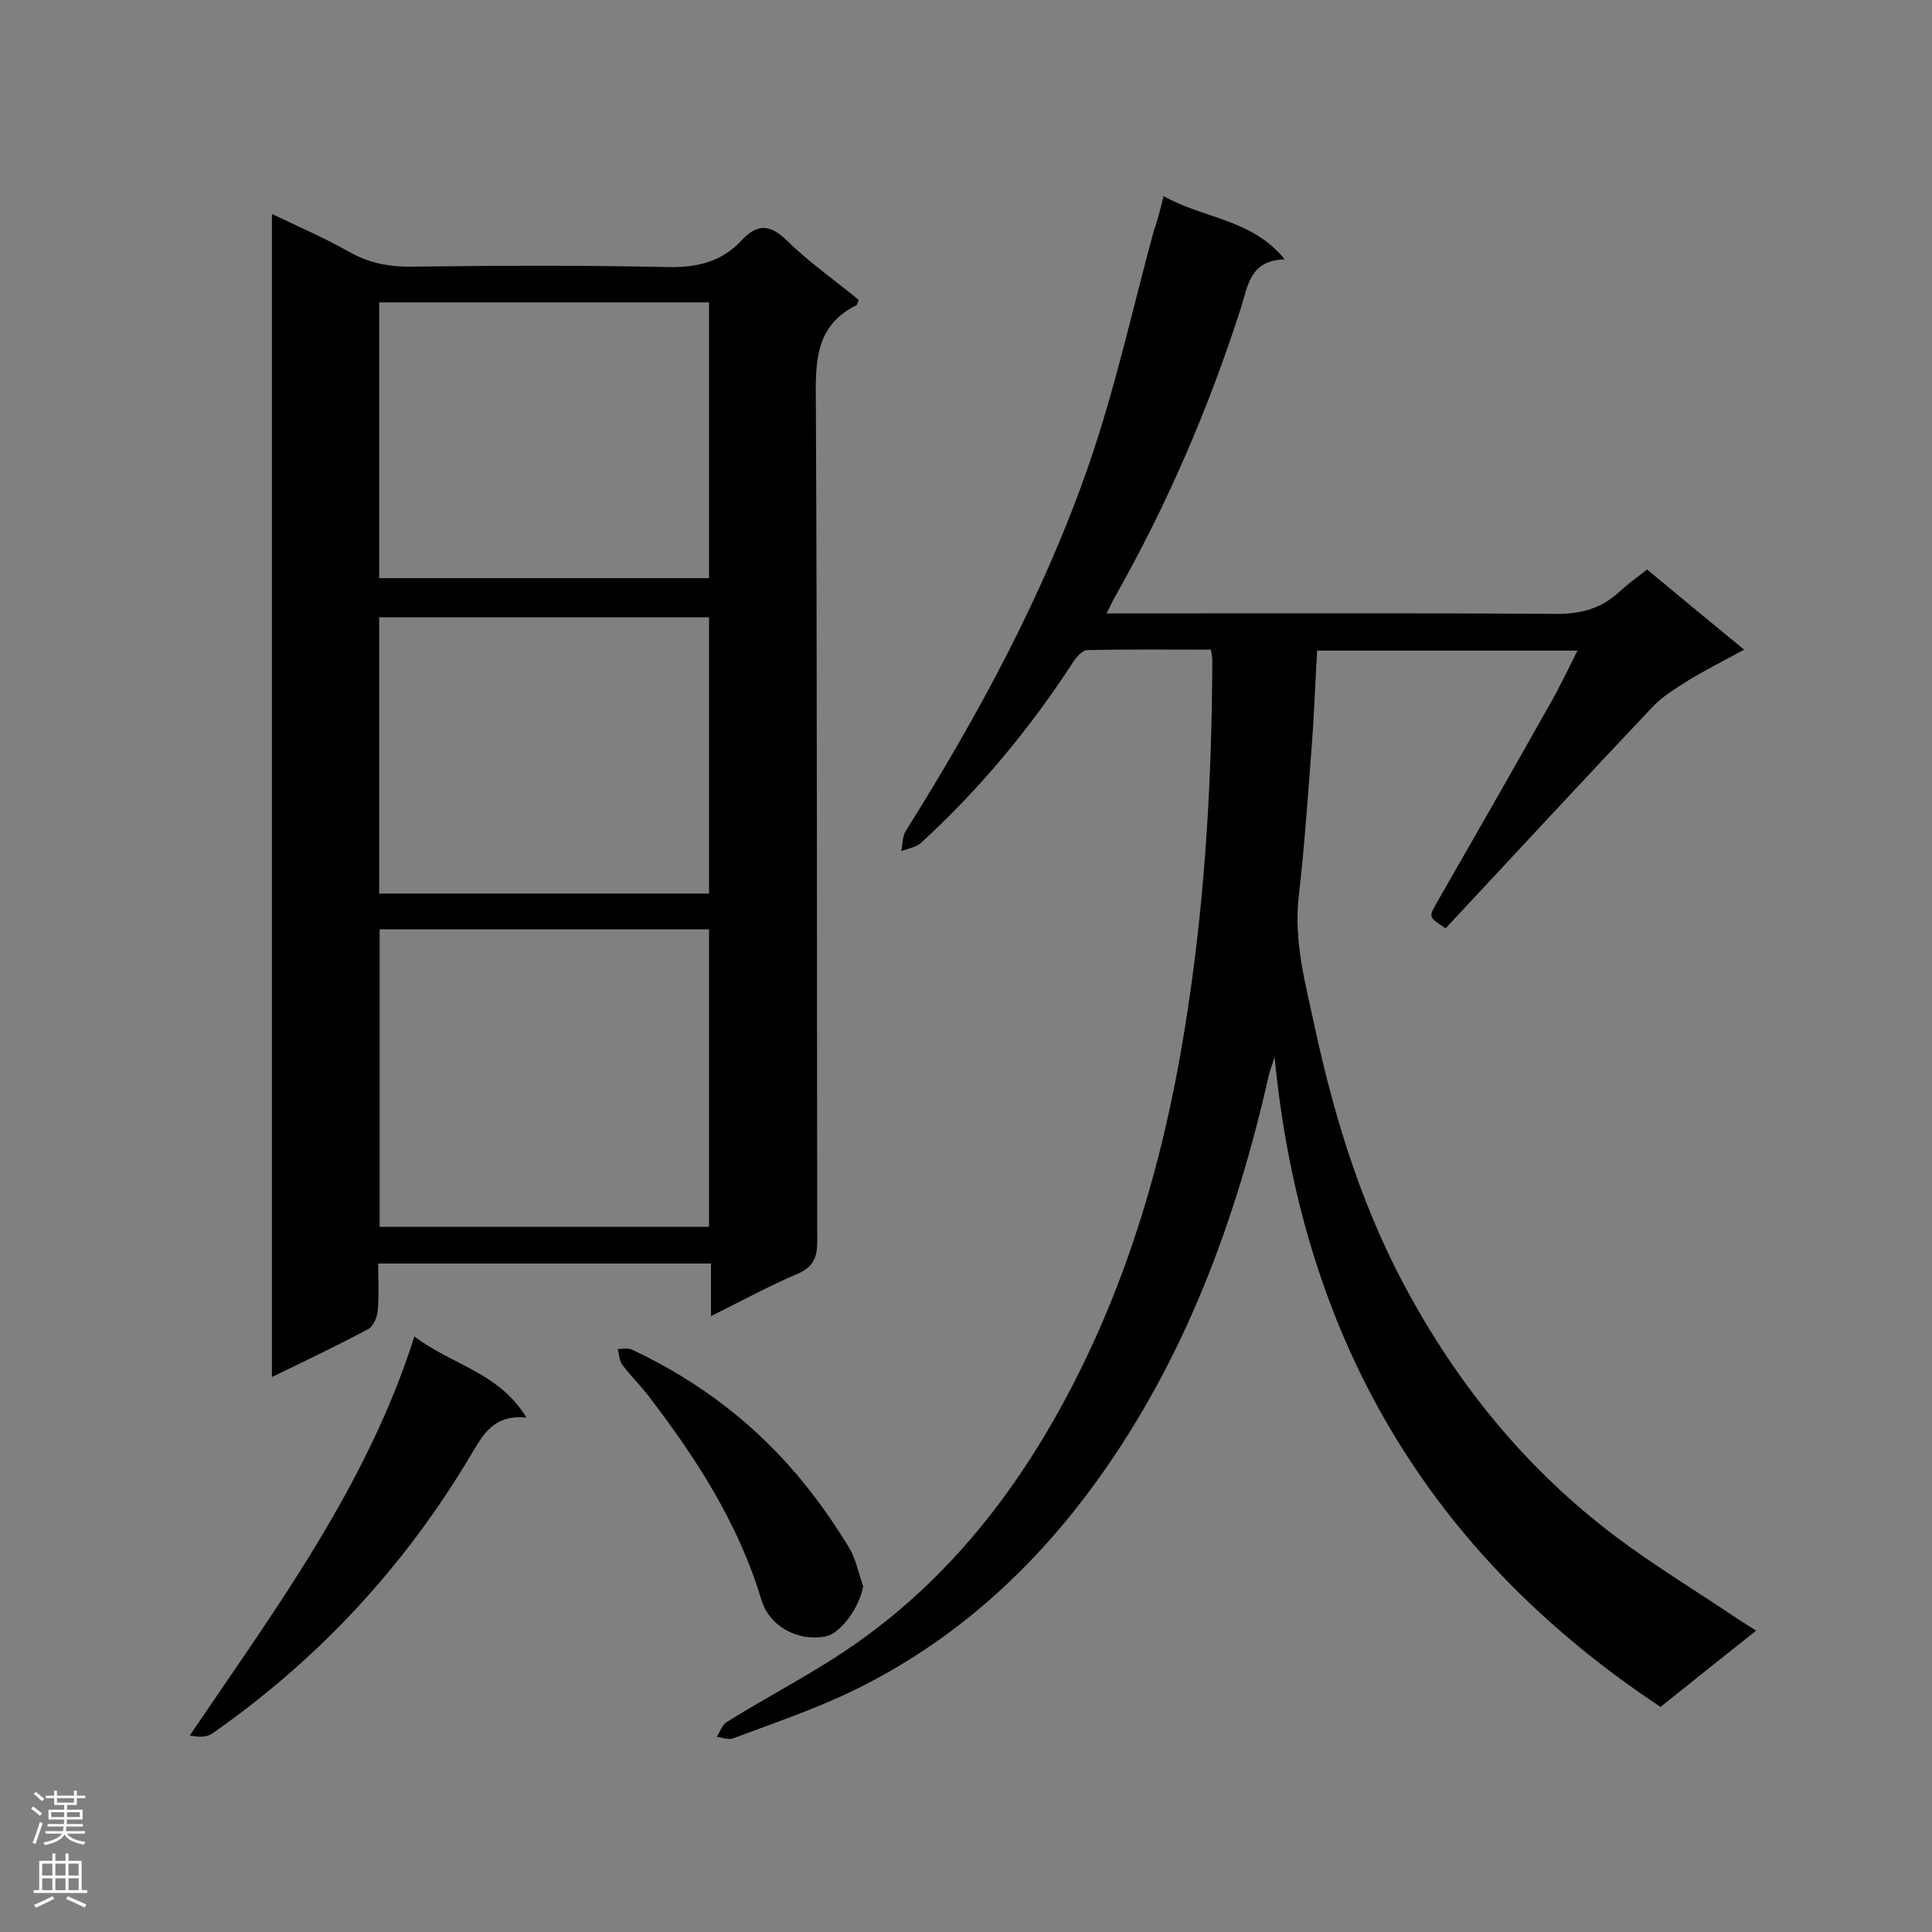 <svg enable-background="new 0 0 400 400" viewBox="0 0 400 400" xmlns="http://www.w3.org/2000/svg"><rect x="0" y="0" width="400" height="400" fill="#808080" stroke="none"/><g fill="#000001"><path d="m147.2 272.5c0-4 0-7.3 0-10.9-23 0-45.6 0-68.9 0 0 3.3.2 6.6-.1 9.8-.1 1.3-.9 3.2-2 3.8-6.4 3.4-12.9 6.5-19.9 9.9 0-80.4 0-160.3 0-240.8 5.4 2.6 10.8 4.9 15.9 7.8 4.2 2.4 8.5 3.2 13.3 3.1 17.6-.2 35.2-.3 52.8.1 6.1.1 11.1-1.1 15.2-5.5 3.1-3.3 5.7-3.6 9.3-.1 4.6 4.5 10 8.3 15 12.4-.3.6-.3 1-.5 1.1-7.2 3.6-8.4 9.4-8.4 17.1.3 58.9.2 117.8.3 176.7 0 3.3-.8 5.3-4 6.7-5.9 2.5-11.6 5.6-18 8.8zm-68.6-80.1v61.6h68.2c0-20.7 0-41.1 0-61.6-22.9 0-45.4 0-68.2 0zm-.1-72.7h68.3c0-19.1 0-38 0-57.1-22.9 0-45.6 0-68.3 0zm68.3 8.1c-22.9 0-45.5 0-68.3 0v57.2h68.3c0-19.2 0-38.1 0-57.2z"/><path d="m240.9 40.6c8.3 4.7 18.3 4.7 25.1 13.1-7.3.2-7.6 5.5-9.1 10.1-6.7 20.9-15.4 41-26.3 60.2-.4.7-.7 1.5-1.5 3h5.6c29.2 0 58.5-.1 87.7.1 5.2 0 9.2-1.2 12.9-4.6 1.7-1.6 3.6-2.9 5.7-4.6 6.5 5.4 12.9 10.7 20.1 16.6-4.2 2.3-8 4.2-11.6 6.4-2.5 1.6-5.2 3.2-7.2 5.3-14.5 15.3-28.8 30.8-43 46-3.5-2.3-3.5-2.3-2-5 7.8-13.6 15.6-27.2 23.3-40.9 2.1-3.6 3.9-7.4 6-11.6-18.2 0-35.8 0-53.9 0-.4 6.5-.6 13-1.1 19.5-.8 10.4-1.5 20.9-2.7 31.3-1.1 9.4 1.4 18.2 3.3 27.1 4.2 19.5 10.1 38.4 19.9 56 10.8 19.5 24.7 36.2 42.5 49.6 8 6 16.6 11.2 24.9 16.8 1.2.8 2.4 1.5 4.1 2.6-6.8 5.4-13.2 10.5-19.8 15.8-48-31.8-74.3-76.4-79.9-134.5-.6 1.8-1 2.8-1.2 3.7-6.8 30.1-17.4 58.8-35.6 84-13.2 18.3-29.6 33.2-50 43.2-8.1 4-16.8 6.9-25.3 10.1-1 .4-2.3-.2-3.4-.3.7-1.1 1.1-2.5 2.1-3.1 9-5.6 18.5-10.4 27.1-16.5 19.1-13.5 33.1-31.5 43.9-52.1 13.1-25 20.4-51.7 24.5-79.5 3.6-23.8 4.9-47.7 5-71.7 0-.6-.1-1.1-.3-2.2-8.6 0-17.1-.1-25.6.1-1 0-2.3 1.5-3 2.6-8.9 13.7-19.3 26.2-31.4 37.3-1 .9-2.7 1.2-4.1 1.7.3-1.4.2-3 .9-4.1 15.1-24.1 28.6-49 37.9-75.8 5.5-15.9 9.1-32.4 13.5-48.6.8-2.1 1.3-4.3 2-7.1z"/><path d="m85.8 276.7c7.7 5.9 17.5 7.4 23.2 16.8-6.9-.7-9 3.6-11.6 7.9-13.7 23-31.6 42.3-53.6 57.6-1.1.7-2.7.7-4.5.3 17.8-26.3 36.6-51.5 46.5-82.6z"/><path d="m178.7 328.4c-.7 4.3-4.6 9.8-7.8 10.4-5.5 1.1-11.6-1.9-13.3-7.7-4.8-15.9-13.6-29.4-23.5-42.3-1.7-2.2-3.7-4.1-5.3-6.3-.6-.8-.6-2.1-.9-3.2 1 0 2.2-.3 3.1.2 14 6.6 26 15.8 35.7 27.9 3.4 4.2 6.4 8.6 9.2 13.2 1.3 2.3 1.9 5.2 2.8 7.8z"/></g><path d="m6.44 374.46.42-.45c.65.47 1.27.95 1.85 1.44l-.45.49c-.65-.56-1.25-1.06-1.82-1.48m.93 7.33-.63-.26c.55-1.36 1.05-2.8 1.52-4.33.19.1.38.19.59.27-.46 1.29-.95 2.73-1.48 4.32m-.38-10.38.44-.42c.43.34 1.01.82 1.74 1.44l-.49.49c-.53-.51-1.09-1.01-1.69-1.51m2.5.35h1.72v-1.04h.59v1.04h3.52v-1.04h.59v1.04h1.75v.53h-1.75v1.42h-2.03v.97h3.22v2.03h-3.24c0 .35-.01.66-.03.93h3.32v.53h-3.37c-.03.27-.08.58-.15.94h3.96v.53h-3.71c.67.92 1.93 1.48 3.79 1.68-.13.24-.23.44-.29.59-2.13-.38-3.48-1.08-4.04-2.12-.43.97-1.77 1.72-4.03 2.23-.09-.19-.2-.37-.33-.55 2.1-.42 3.37-1.03 3.81-1.83h-3.36v-.53h3.58c.08-.29.13-.61.16-.94h-3.33v-.53h3.39c.02-.27.04-.58.04-.93h-3.23v-2.03h3.25v-.97h-2.07v-1.42h-1.73zm1.12 3.44v1h2.65c.01-.3.02-.44.01-.4v-.25-.35zm1.19-2h3.52v-.91h-3.52zm4.71 2h-2.63v.59c0 .15-.01.28-.01.4h2.64z" fill="#fafafa"/><path d="m13.56 383.74h.63v1.52h2.72v6.07h1.13v.6h-11.06v-.6h1.13v-6.07h2.73v-1.52h.63v1.52h2.1v-1.52zm-2.69 8.83.38.56c-1.24.63-2.53 1.25-3.85 1.85-.1-.21-.21-.42-.34-.63 1.36-.55 2.63-1.15 3.81-1.78m-2.13-4.27h2.1v-2.45h-2.1zm0 3.04h2.1v-2.46h-2.1zm2.72-3.04h2.1v-2.45h-2.1zm0 3.04h2.1v-2.46h-2.1zm6.07 3.6c-1.41-.71-2.7-1.3-3.86-1.78l.35-.56c1.45.62 2.75 1.19 3.88 1.72zm-1.25-9.09h-2.1v2.45h2.1zm-2.09 5.49h2.1v-2.46h-2.1z" fill="#fafafa"/></svg>